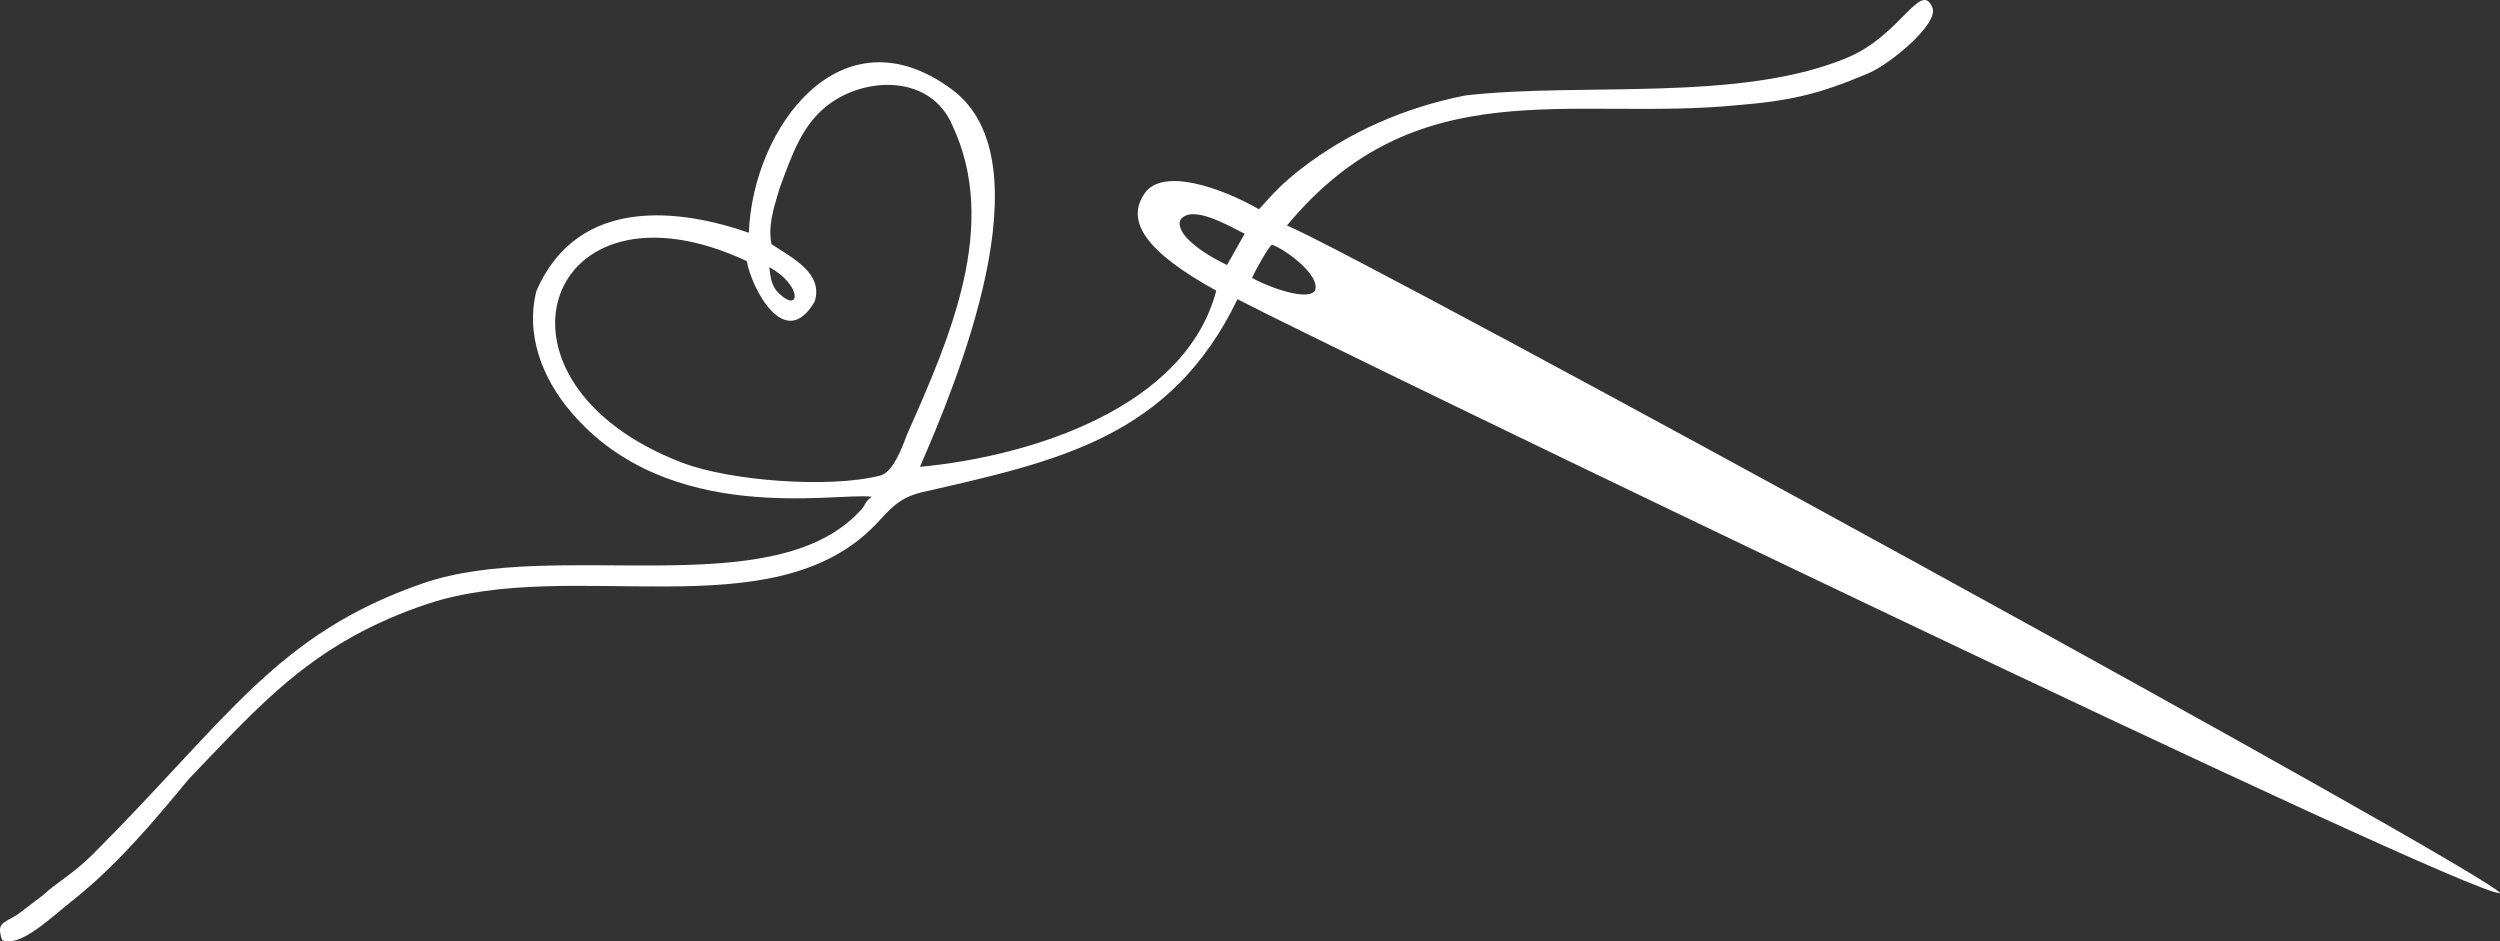 <?xml version="1.0" encoding="UTF-8" standalone="no"?><svg xmlns="http://www.w3.org/2000/svg" xmlns:xlink="http://www.w3.org/1999/xlink" fill="#ffffff" height="1274" preserveAspectRatio="xMidYMid meet" version="1" viewBox="0.0 0.0 3383.6 1274.0" width="3383.6" zoomAndPan="magnify"><rect x="0.0" y="0.0" width="3383.6" height="1274.0" fill="#333333" stroke="none"/><defs><clipPath id="a"><path d="M 0 0 L 3383.629 0 L 3383.629 1274.012 L 0 1274.012 Z M 0 0"/></clipPath></defs><g><g clip-path="url(#a)" id="change1_1"><path d="M 1721.391 331.113 C 1740.422 337.691 1788.781 373.75 1779.492 393.809 C 1767.219 408.93 1707.531 384.367 1694.602 375.918 C 1698.621 366.797 1715.602 336.098 1721.391 331.113 Z M 1597.891 297.164 C 1613.312 276.809 1661.141 304.5 1684.602 316.316 L 1660.703 358.695 C 1625.66 341.938 1589.301 315.602 1597.891 297.164 Z M 1055.293 398.148 C 1043.48 387.324 1043.109 375.785 1041.152 361.523 C 1085.684 386.031 1083.27 423.789 1055.293 398.148 Z M 1044.172 330.52 C 1040.641 313.375 1043.652 297.332 1047.223 281.93 L 1055.051 255.031 C 1072.23 208.547 1085.871 167.922 1122.051 141.035 C 1172.82 103.309 1259.859 101.145 1289.023 169.785 C 1352.793 305.188 1285.551 457.48 1227.512 588.281 C 1214.629 623.727 1203.82 640.508 1190.832 643.793 C 1121.73 661.27 987.984 650.738 924.316 626.59 C 636.52 517.441 737.266 225.703 1010.77 353.402 C 1016.633 388.543 1062.082 478.434 1102.77 407.797 C 1114.27 370.117 1073.609 349.734 1044.172 330.52 Z M 1013.492 315.02 C 924.051 283.812 782.957 262.535 725.957 393.926 C 711.246 451.891 733.074 510.832 772.727 557.543 C 904.809 713.148 1130.09 666.285 1179.77 672.262 C 1168.453 681.09 1172.332 683.914 1163.07 692.5 C 1043.98 819.109 751.074 727.777 572.609 789.438 C 374.484 857.887 309.602 971.891 126.441 1155.43 C 98.703 1183.23 77.039 1193.852 58.418 1211.43 L 23.965 1237.59 C 3.375 1250.328 -4.906 1248.84 2.895 1272.48 C 7.32 1273.648 5.125 1274.102 12.242 1274 C 36.473 1273.68 71.324 1240.059 96.531 1220.141 C 157.363 1172.07 206.289 1113.961 255.723 1054.109 C 331.82 974.961 389.277 910.301 477.203 861.543 C 508.148 844.379 542.438 829.301 579.02 817.215 C 774.469 752.633 1044.492 854.746 1184.281 710.801 C 1204.562 689.914 1215.16 673.695 1248.949 665.973 C 1432.48 624.02 1584.684 591.91 1674.844 404.984 C 1813.582 477.055 3342.004 1214.262 3383.625 1208.789 C 3372.828 1184.051 1845.41 348.262 1741.82 305.172 C 1917.82 92.816 2125.34 164.461 2351.625 142.344 C 2423.324 136.445 2462.141 127.484 2529.398 98.914 C 2557.879 86.801 2624.699 32.156 2615.316 10.078 C 2599.625 -26.812 2572.742 47.191 2501.293 77.559 C 2356.336 139.156 2140.656 110.984 1983.07 129.223 C 1901.73 145.379 1825.312 178.367 1760.109 229.098 C 1735.141 248.52 1723.551 261.512 1703.953 283.207 C 1652.453 253.73 1573.691 226.473 1549.254 261.617 C 1522.879 299.543 1551.23 341.133 1646.133 393.398 C 1605.012 550.516 1398.301 617.414 1245.051 631.836 C 1293.199 521.469 1420.102 218.922 1288.648 121.273 C 1138.66 9.82 1018.98 172.328 1013.492 315.02" fill-rule="evenodd"/></g></g></svg>